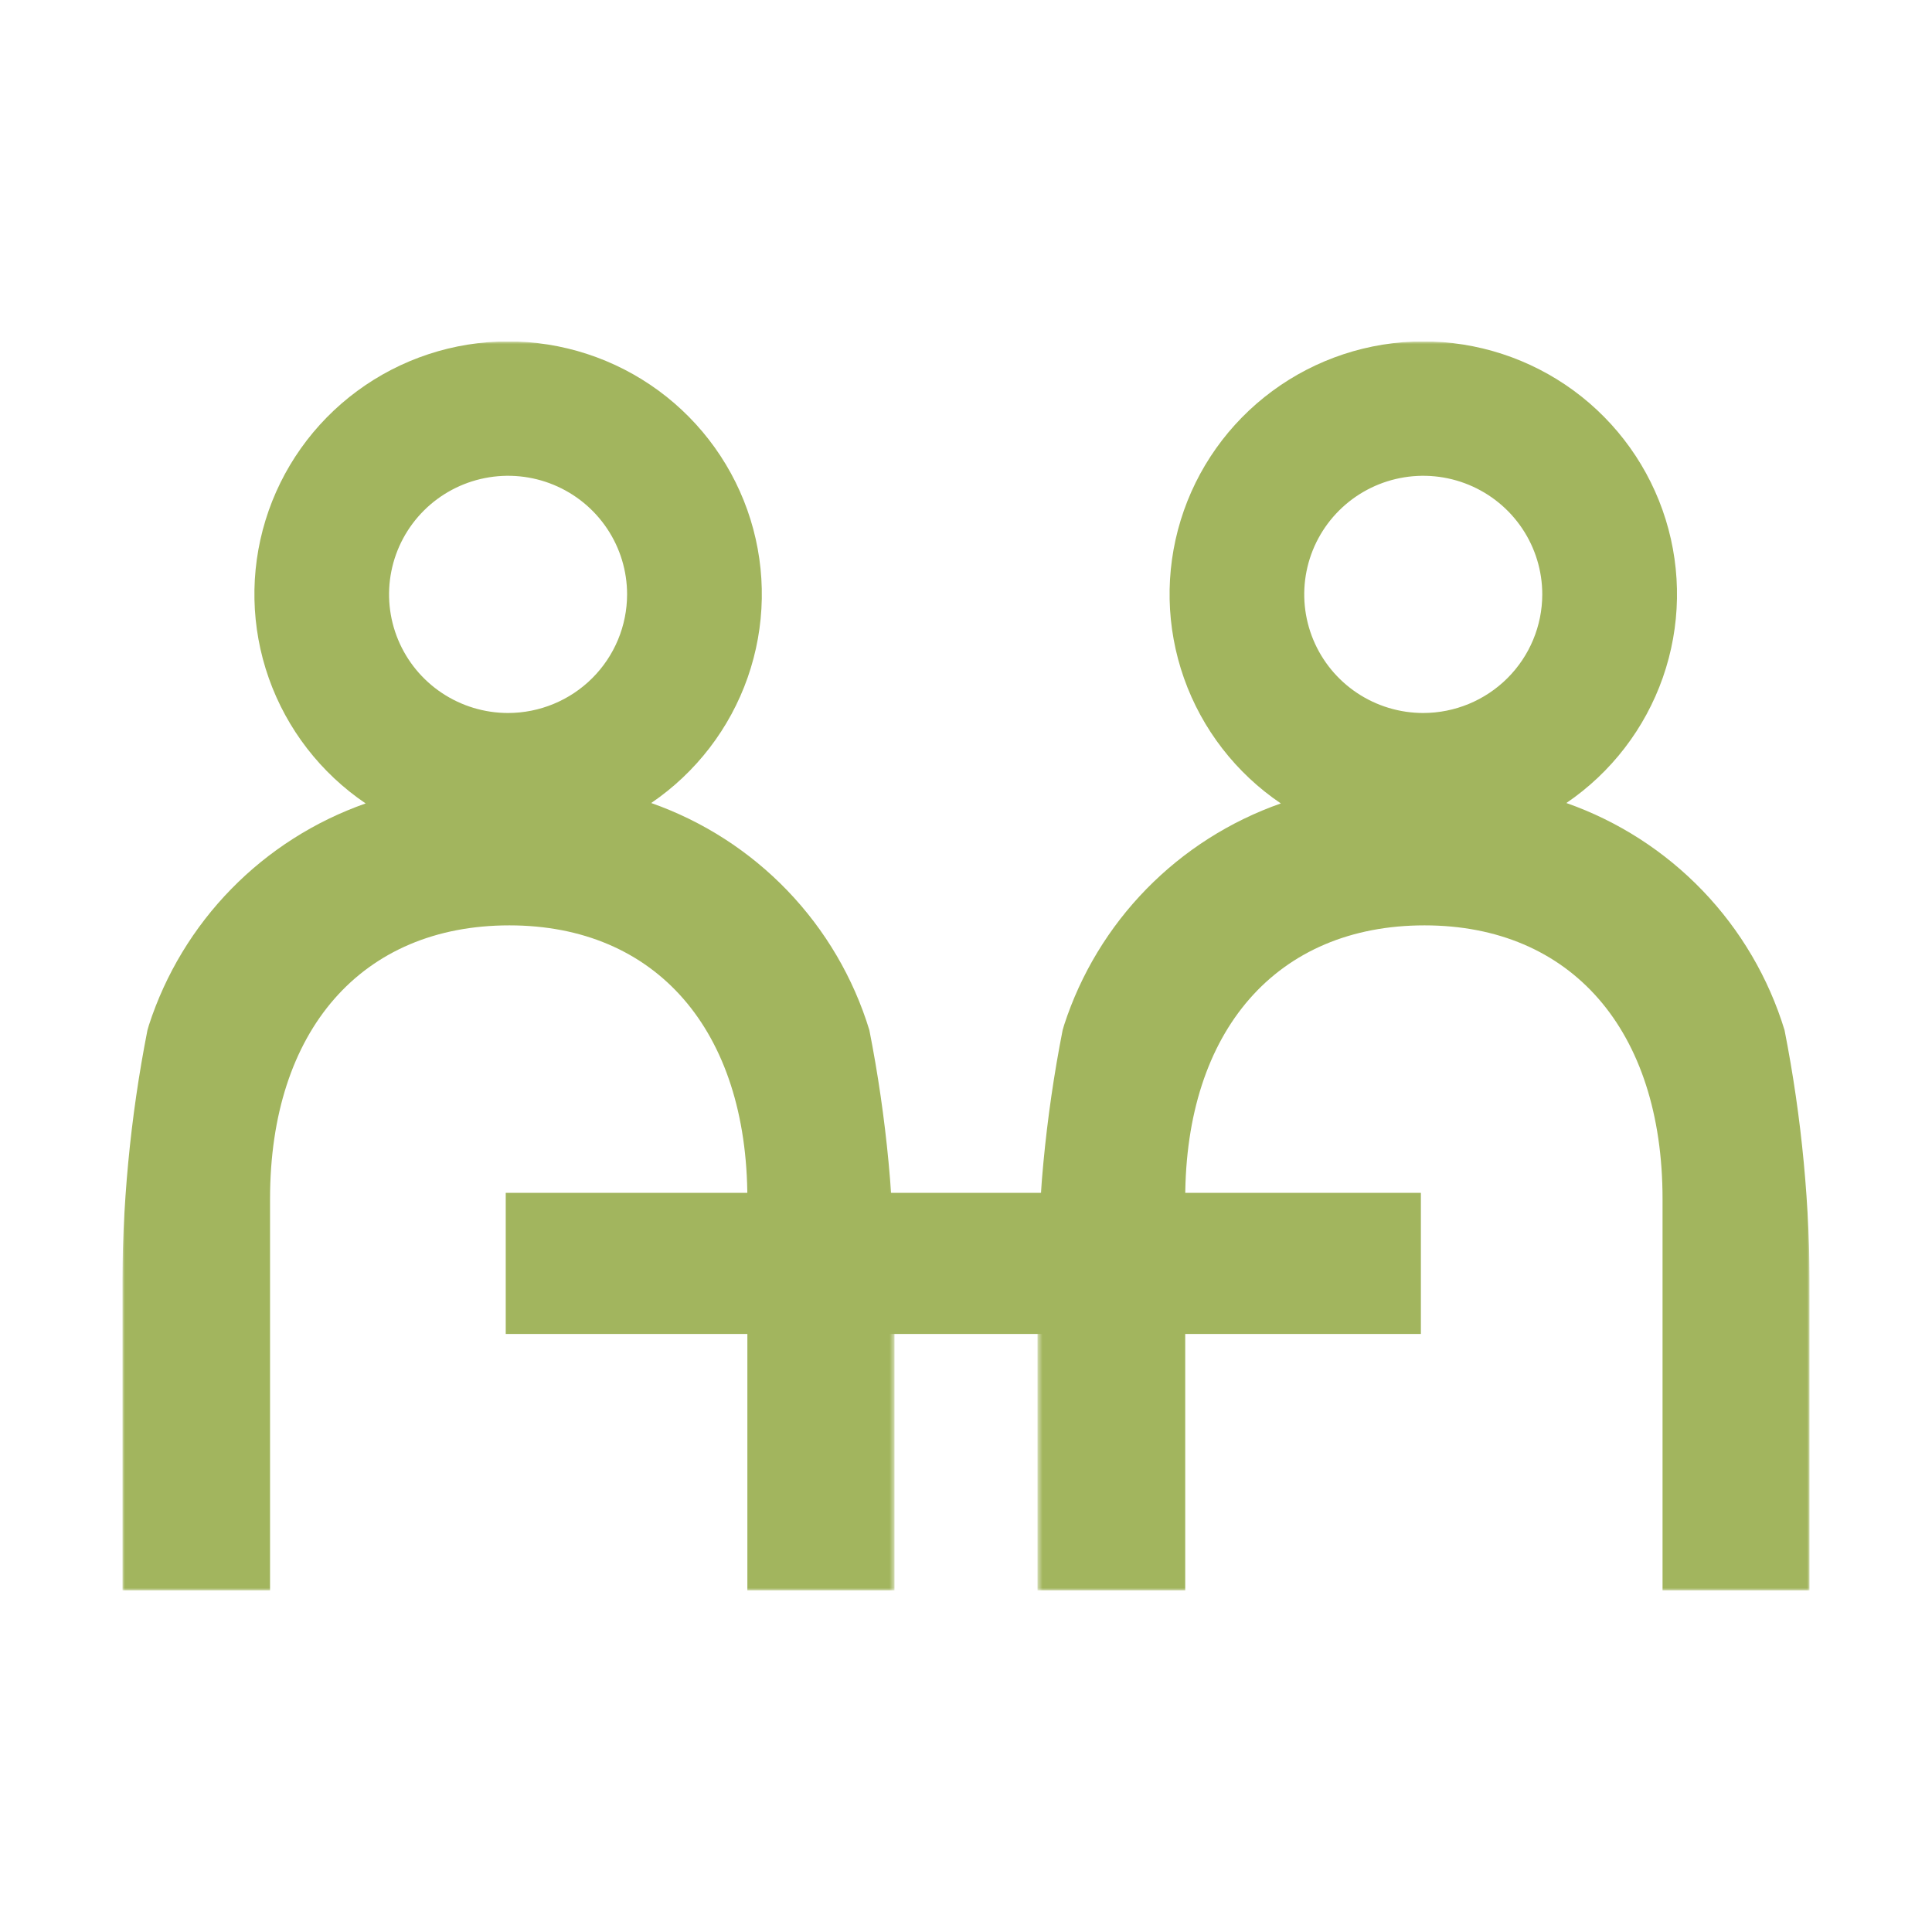<svg xmlns="http://www.w3.org/2000/svg" width="379" height="379" viewBox="0 0 379 379" fill="none"><g clip-path="url(#clip0_13_80)"><mask id="mask0_13_80" style="mask-type:luminance" maskUnits="userSpaceOnUse" x="24" y="67" width="152" height="245"><path d="M175.476 67H24V312H175.476V67Z" fill="white"></path></mask><g mask="url(#mask0_13_80)"><path d="M175.47 312V254.228C175.573 236.727 173.923 219.259 170.544 202.084C167.415 191.834 161.911 182.461 154.476 174.721C147.042 166.981 137.885 161.091 127.746 157.527C136.533 151.547 143.166 142.918 146.671 132.906C150.176 122.895 150.369 112.027 147.221 101.898C144.073 91.769 137.751 82.912 129.181 76.626C120.611 70.341 110.245 66.957 99.605 66.973C88.964 66.988 78.608 70.402 70.056 76.713C61.505 83.023 55.209 91.899 52.091 102.037C48.973 112.175 49.198 123.042 52.732 133.044C56.267 143.045 62.925 151.655 71.73 157.609C61.766 161.106 52.746 166.848 45.373 174.387C38 181.926 32.473 191.059 29.221 201.075L28.926 202.084C25.547 219.259 23.896 236.727 24 254.228V312H52.974V235.2C52.974 202.101 70.963 181.529 99.921 181.529C128.72 181.529 146.611 202.09 146.611 235.189V312H175.47ZM99.664 139.868C95.046 139.867 90.533 138.501 86.694 135.944C82.855 133.387 79.864 129.753 78.097 125.501C76.331 121.25 75.869 116.572 76.771 112.06C77.672 107.547 79.896 103.402 83.162 100.148C86.427 96.895 90.588 94.68 95.116 93.783C99.645 92.885 104.339 93.346 108.605 95.108C112.871 96.869 116.517 99.851 119.083 103.677C121.648 107.502 123.017 112 123.017 116.602C123.01 122.771 120.547 128.685 116.169 133.047C111.791 137.409 105.855 139.862 99.664 139.868Z" fill="#A2B55E"></path></g><mask id="mask1_13_80" style="mask-type:luminance" maskUnits="userSpaceOnUse" x="203" y="67" width="153" height="245"><path d="M355.006 67H203.53V312H355.006V67Z" fill="white"></path></mask><g mask="url(#mask1_13_80)"><path d="M355 312V254.228C355.104 236.727 353.453 219.259 350.074 202.084C346.945 191.834 341.441 182.461 334.006 174.721C326.572 166.981 317.415 161.091 307.276 157.527C316.063 151.547 322.696 142.918 326.201 132.906C329.706 122.895 329.899 112.027 326.751 101.898C323.603 91.769 317.281 82.912 308.711 76.626C300.141 70.341 289.775 66.957 279.134 66.973C268.494 66.988 258.138 70.402 249.587 76.713C241.035 83.023 234.739 91.899 231.621 102.037C228.503 112.175 228.728 123.042 232.262 133.044C235.797 143.045 242.455 151.655 251.26 157.609C241.296 161.106 232.276 166.848 224.903 174.387C217.53 181.926 212.003 191.059 208.751 201.075L208.456 202.084C205.077 219.259 203.426 236.727 203.53 254.228V312H232.504V235.2C232.504 202.101 250.494 181.529 279.451 181.529C308.25 181.529 326.141 202.09 326.141 235.189V312H355ZM279.194 139.868C274.576 139.867 270.063 138.501 266.224 135.944C262.385 133.387 259.394 129.753 257.627 125.501C255.861 121.25 255.399 116.572 256.301 112.06C257.202 107.547 259.426 103.402 262.692 100.148C265.957 96.895 270.118 94.68 274.646 93.783C279.175 92.885 283.869 93.346 288.135 95.108C292.401 96.869 296.047 99.851 298.613 103.677C301.178 107.502 302.547 112 302.547 116.602C302.54 122.771 300.077 128.685 295.699 133.047C291.321 137.409 285.385 139.862 279.194 139.868Z" fill="#A2B55E"></path></g><path fill-rule="evenodd" clip-rule="evenodd" d="M278.734 261.683H99.21V234H278.734V261.683Z" fill="#A2B55E"></path></g><defs><clipPath id="clip0_13_80"><rect width="331" height="245" fill="white" transform="translate(24 67)"></rect></clipPath></defs></svg>